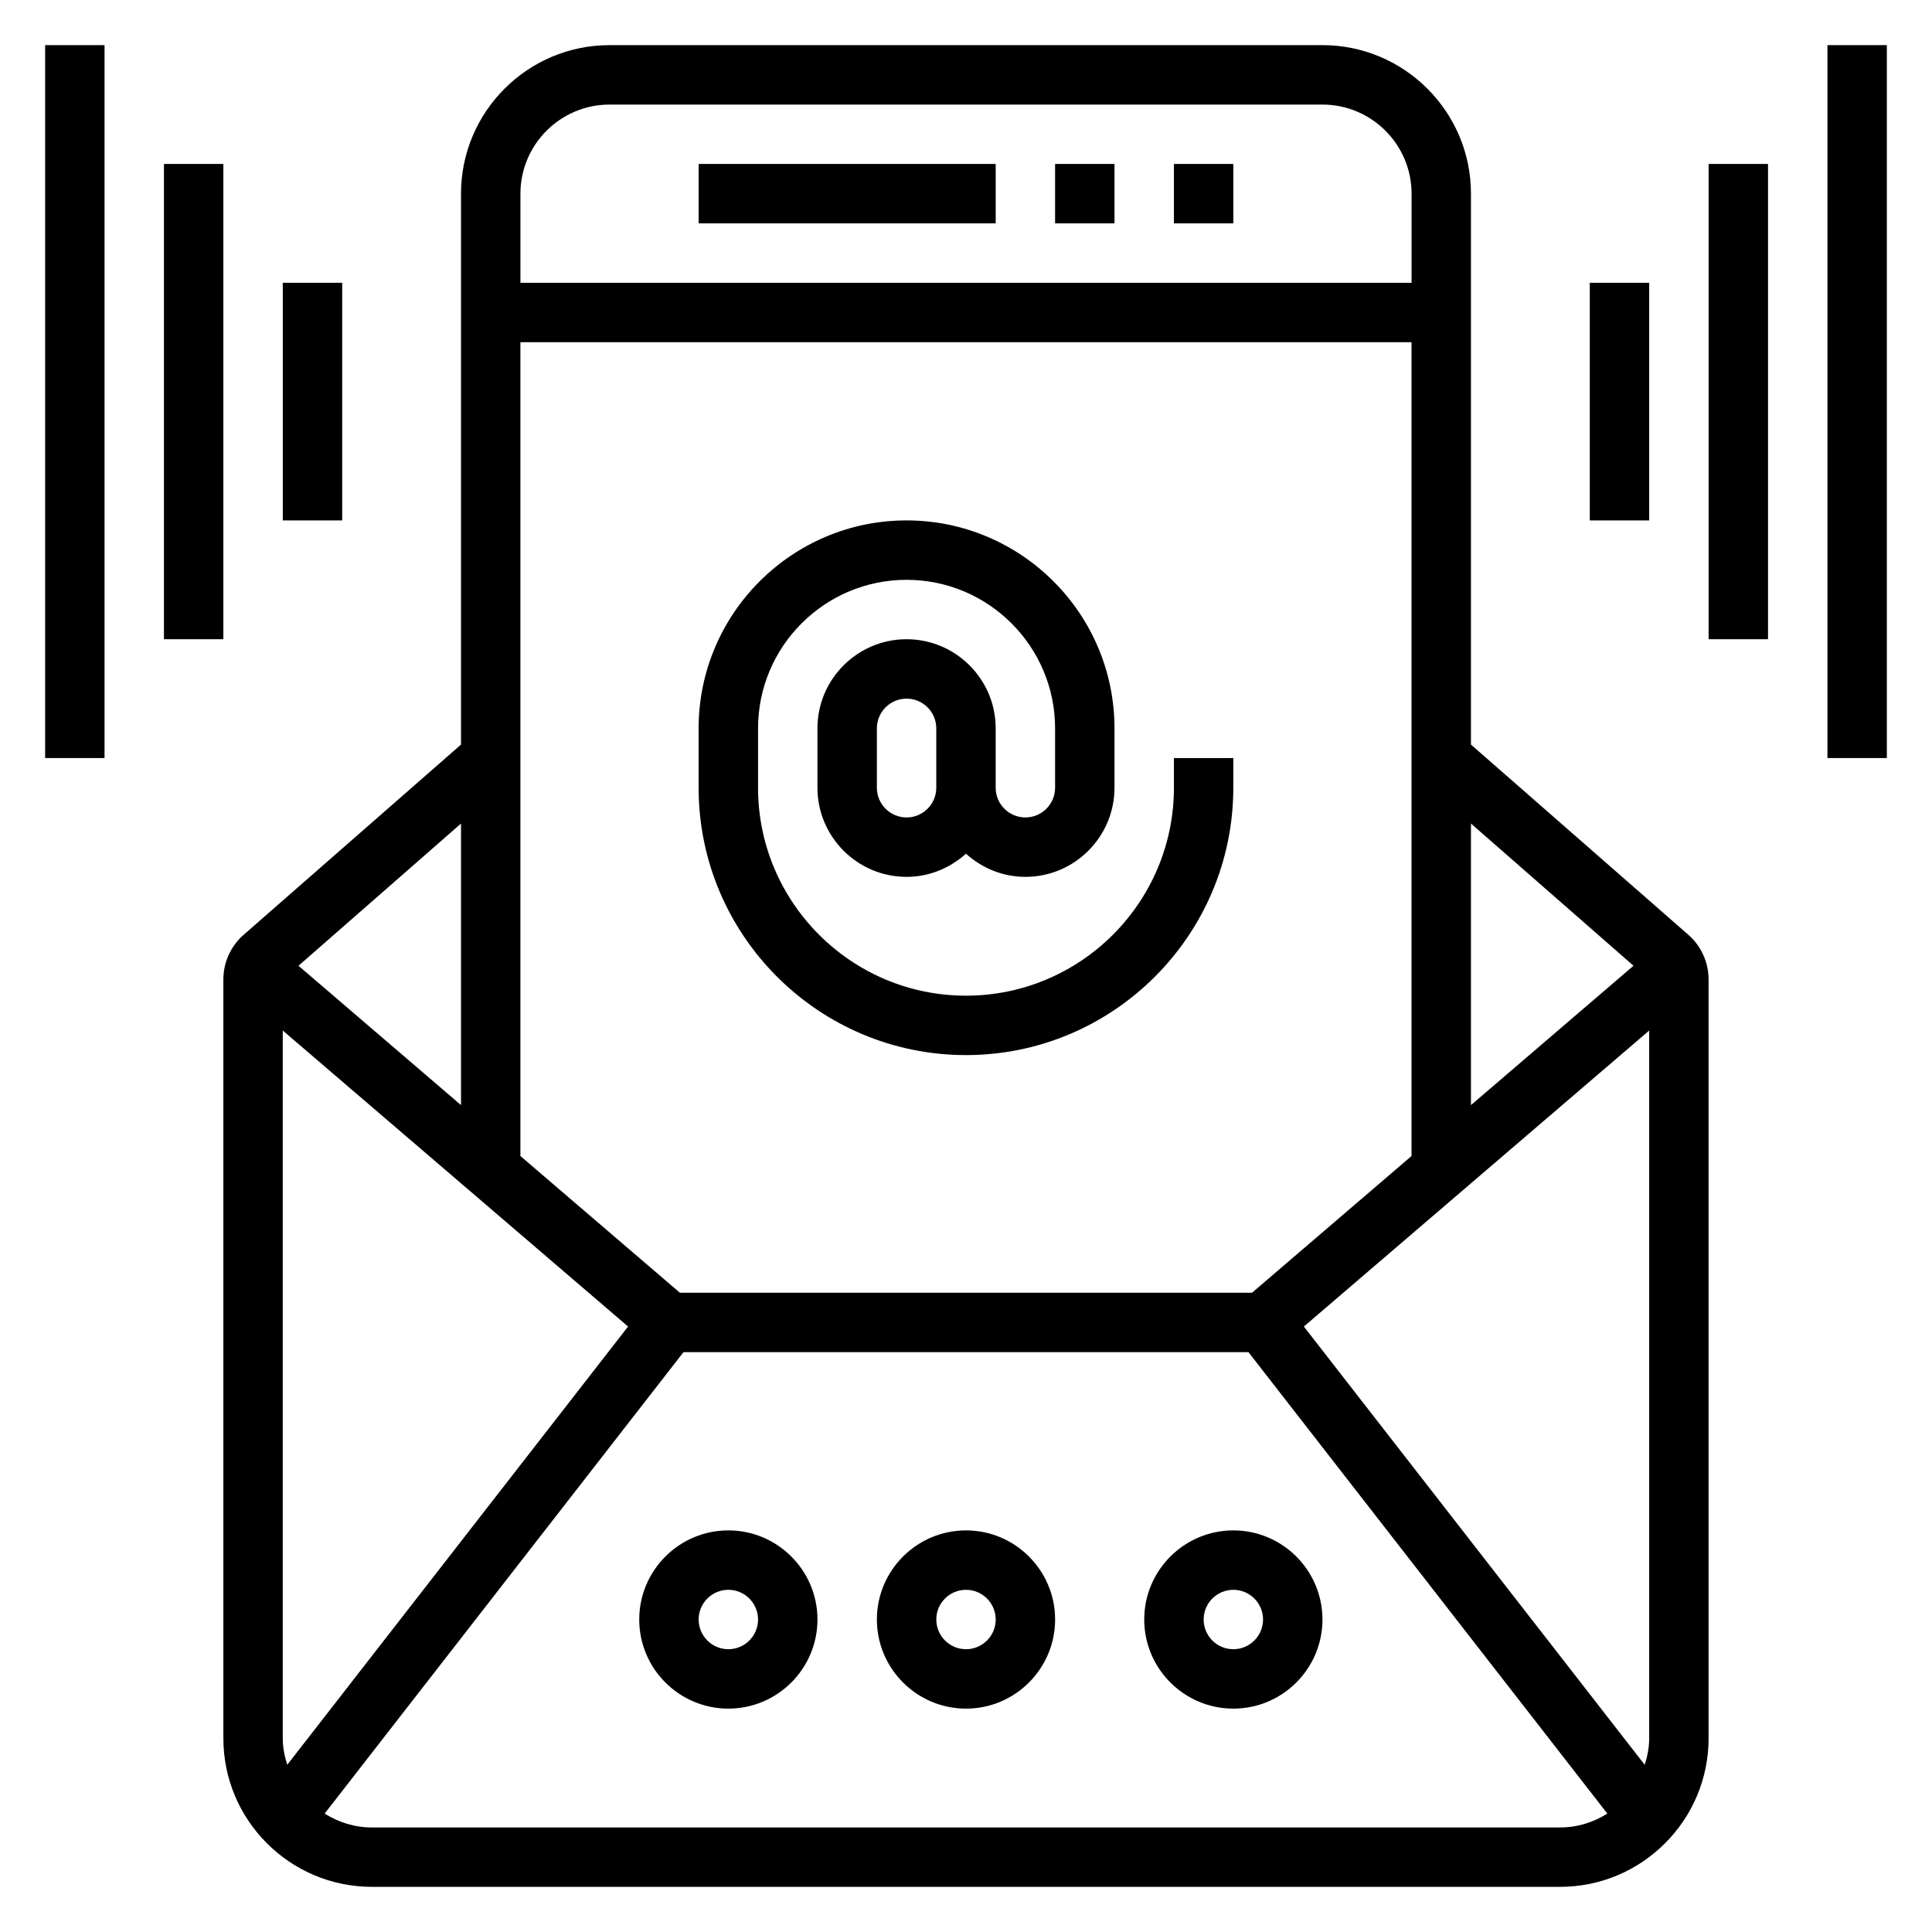 <?xml version="1.0" encoding="UTF-8"?>
<!-- Uploaded to: SVG Repo, www.svgrepo.com, Generator: SVG Repo Mixer Tools -->
<svg fill="#000000" width="800px" height="800px" version="1.1" viewBox="144 144 512 512" xmlns="http://www.w3.org/2000/svg">
 <g>
  <path d="m455.1 344.89v7.871c0 30.379-24.719 55.105-55.105 55.105-30.387 0-55.105-24.727-55.105-55.105v-15.742c0-21.703 17.656-39.359 39.359-39.359s39.359 17.656 39.359 39.359v15.742c0 4.344-3.535 7.871-7.871 7.871-4.336 0-7.871-3.527-7.871-7.871v-15.742c0-13.02-10.598-23.617-23.617-23.617s-23.617 10.598-23.617 23.617v15.742c0 13.02 10.598 23.617 23.617 23.617 6.07 0 11.555-2.371 15.742-6.141 4.188 3.777 9.676 6.141 15.742 6.141 13.02 0 23.617-10.598 23.617-23.617v-15.742c0-30.379-24.719-55.105-55.105-55.105-30.387 0-55.105 24.727-55.105 55.105v15.742c0 39.07 31.789 70.848 70.848 70.848 39.062 0 70.848-31.781 70.848-70.848v-7.871zm-70.848 15.742c-4.336 0-7.871-3.527-7.871-7.871v-15.742c0-4.344 3.535-7.871 7.871-7.871 4.336 0 7.871 3.527 7.871 7.871v15.742c0 4.348-3.531 7.871-7.871 7.871z"/>
  <path d="m329.15 187.45h78.719v15.742h-78.719z"/>
  <path d="m423.61 187.45h15.742v15.742h-15.742z"/>
  <path d="m455.1 187.45h15.742v15.742h-15.742z"/>
  <path d="m400 549.57c-13.02 0-23.617 10.598-23.617 23.617 0 13.02 10.598 23.617 23.617 23.617s23.617-10.598 23.617-23.617c-0.004-13.02-10.598-23.617-23.617-23.617zm0 31.488c-4.336 0-7.871-3.527-7.871-7.871s3.535-7.871 7.871-7.871 7.871 3.527 7.871 7.871-3.535 7.871-7.871 7.871z"/>
  <path d="m337.02 549.57c-13.02 0-23.617 10.598-23.617 23.617 0 13.02 10.598 23.617 23.617 23.617 13.02 0 23.617-10.598 23.617-23.617-0.004-13.02-10.598-23.617-23.617-23.617zm0 31.488c-4.336 0-7.871-3.527-7.871-7.871s3.535-7.871 7.871-7.871c4.336 0 7.871 3.527 7.871 7.871s-3.535 7.871-7.871 7.871z"/>
  <path d="m470.85 549.57c-13.02 0-23.617 10.598-23.617 23.617 0 13.02 10.598 23.617 23.617 23.617 13.02 0 23.617-10.598 23.617-23.617-0.004-13.02-10.598-23.617-23.617-23.617zm0 31.488c-4.336 0-7.871-3.527-7.871-7.871s3.535-7.871 7.871-7.871c4.336 0 7.871 3.527 7.871 7.871s-3.535 7.871-7.871 7.871z"/>
  <path d="m533.82 341.32v-146c0-21.703-17.656-39.359-39.359-39.359h-188.93c-21.703 0-39.359 17.656-39.359 39.359v146l-57.598 50.406c-3.422 2.981-5.379 7.305-5.379 11.848v201.1c0 21.703 17.656 39.359 39.359 39.359h314.88c21.703 0 39.359-17.656 39.359-39.359v-201.1c0-4.543-1.961-8.863-5.375-11.855zm46.043 270.37-90.324-116.14 91.512-78.445v187.57c0 2.465-0.48 4.785-1.188 7.019zm-359.74 0c-0.699-2.234-1.188-4.555-1.188-7.019v-187.57l91.512 78.445zm104.06-125.1-42.273-36.234v-215.67h236.16v215.67l-42.273 36.234zm252.71-86.656-43.074 36.93v-74.617zm-271.36-228.22h188.93c13.02 0 23.617 10.598 23.617 23.617v23.617l-236.16-0.004v-23.617c0-13.02 10.598-23.613 23.617-23.613zm-39.359 265.15-43.074-36.926 43.074-37.691zm-23.617 191.43c-4.613 0-8.887-1.379-12.523-3.676l95.094-122.28h149.73l95.102 122.28c-3.637 2.297-7.914 3.676-12.527 3.676z"/>
  <path d="m218.94 218.94h15.742v62.977h-15.742z"/>
  <path d="m187.45 187.45h15.742v125.95h-15.742z"/>
  <path d="m155.96 155.96h15.742v188.93h-15.742z"/>
  <path d="m565.31 218.94h15.742v62.977h-15.742z"/>
  <path d="m596.8 187.45h15.742v125.95h-15.742z"/>
  <path d="m628.29 155.96h15.742v188.93h-15.742z"/>
 </g>
</svg>